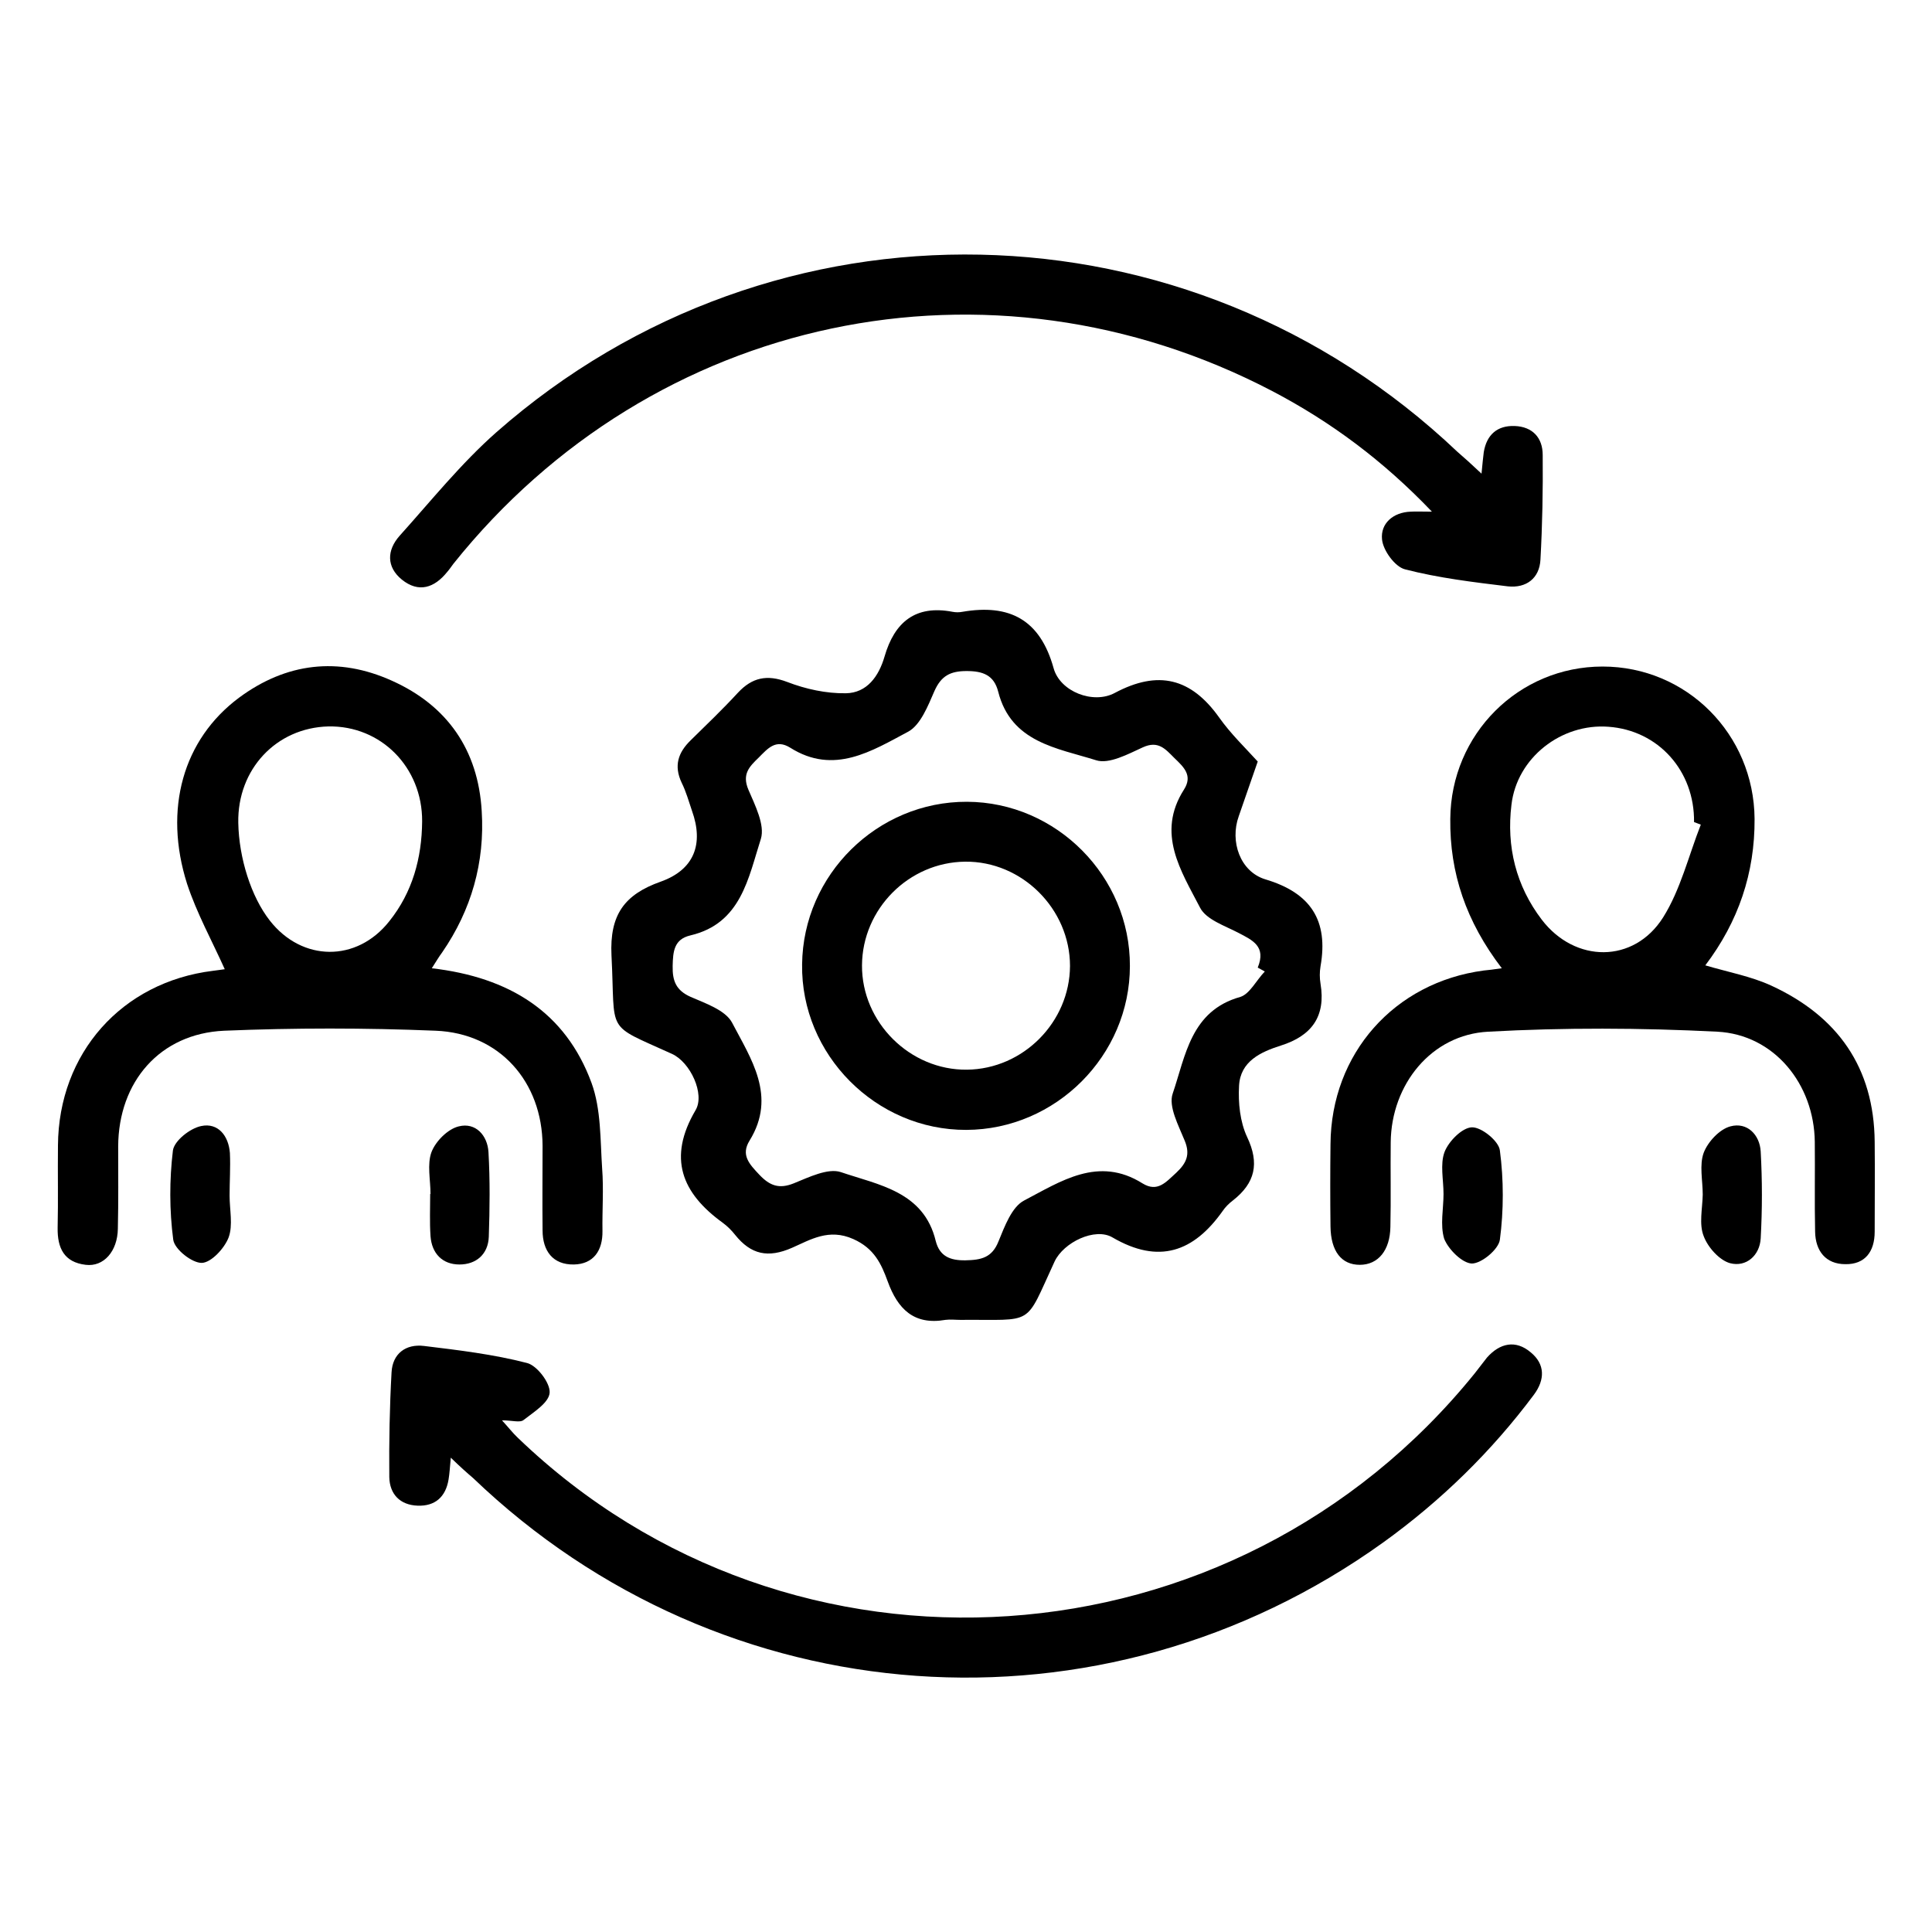 <?xml version="1.0" encoding="utf-8"?>
<!-- Generator: Adobe Illustrator 28.2.0, SVG Export Plug-In . SVG Version: 6.00 Build 0)  -->
<svg version="1.1" id="Layer_1" xmlns="http://www.w3.org/2000/svg" xmlns:xlink="http://www.w3.org/1999/xlink" x="0px" y="0px"
	 viewBox="0 0 60 60" style="enable-background:new 0 0 60 60;" xml:space="preserve">
<style type="text/css">
	.st0{fill:#FFFFFF;}
</style>
<g>
	<path d="M39.06,23.65c-0.24,0.68-0.41,1.19-0.59,1.7c-0.28,0.78,0.04,1.72,0.83,1.96c1.41,0.42,1.96,1.28,1.71,2.7
		c-0.03,0.18-0.03,0.36,0,0.54c0.17,1.02-0.28,1.62-1.23,1.92c-0.63,0.2-1.26,0.49-1.3,1.25c-0.03,0.53,0.03,1.12,0.25,1.59
		c0.39,0.82,0.25,1.43-0.44,1.97c-0.12,0.09-0.24,0.21-0.32,0.33c-0.9,1.27-1.98,1.66-3.42,0.82c-0.54-0.32-1.52,0.15-1.8,0.75
		c-0.95,2.05-0.59,1.79-2.93,1.81c-0.15,0-0.31-0.02-0.46,0c-0.98,0.17-1.48-0.34-1.79-1.19c-0.2-0.55-0.42-1.03-1.07-1.32
		c-0.76-0.34-1.33,0.02-1.9,0.27c-0.75,0.33-1.28,0.21-1.77-0.4c-0.11-0.14-0.24-0.27-0.39-0.38c-1.27-0.92-1.71-2.01-0.84-3.49
		c0.3-0.5-0.16-1.49-0.73-1.75c-2.11-0.96-1.75-0.58-1.88-3.06c-0.06-1.26,0.4-1.89,1.53-2.29c1.04-0.37,1.34-1.17,0.97-2.2
		c-0.1-0.29-0.18-0.59-0.32-0.87c-0.25-0.53-0.11-0.94,0.28-1.32c0.5-0.49,1-0.97,1.47-1.48c0.44-0.47,0.9-0.57,1.53-0.33
		c0.57,0.22,1.21,0.36,1.82,0.35c0.65-0.01,1.02-0.52,1.2-1.14c0.31-1.07,0.96-1.61,2.11-1.39c0.1,0.02,0.21,0.02,0.31,0
		c1.46-0.25,2.41,0.24,2.83,1.75c0.2,0.73,1.23,1.13,1.9,0.77c1.35-0.72,2.37-0.46,3.24,0.76C38.22,22.79,38.68,23.23,39.06,23.65z
		 M39.28,30.17c-0.07-0.04-0.15-0.08-0.22-0.12c0.27-0.66-0.16-0.85-0.6-1.08c-0.42-0.22-1-0.41-1.19-0.78
		c-0.59-1.14-1.37-2.31-0.5-3.67c0.28-0.44-0.01-0.7-0.3-0.98c-0.28-0.28-0.5-0.55-0.98-0.33c-0.46,0.21-1.05,0.53-1.45,0.4
		c-1.21-0.38-2.64-0.55-3.04-2.13c-0.13-0.51-0.47-0.64-0.98-0.64c-0.51,0-0.79,0.15-1,0.62c-0.2,0.46-0.43,1.05-0.81,1.26
		c-1.13,0.6-2.31,1.36-3.67,0.5c-0.45-0.28-0.7,0.03-0.98,0.31c-0.29,0.28-0.52,0.51-0.32,0.99c0.21,0.49,0.52,1.1,0.39,1.53
		c-0.39,1.21-0.61,2.63-2.19,3c-0.51,0.12-0.54,0.5-0.55,0.95c-0.01,0.47,0.11,0.76,0.56,0.96c0.46,0.2,1.07,0.41,1.28,0.79
		c0.59,1.13,1.4,2.29,0.55,3.67c-0.28,0.45-0.01,0.73,0.3,1.06c0.33,0.35,0.62,0.45,1.07,0.27c0.47-0.19,1.06-0.48,1.46-0.35
		c1.17,0.4,2.58,0.6,2.95,2.14c0.12,0.47,0.44,0.61,0.93,0.6c0.48-0.01,0.82-0.08,1.02-0.59c0.19-0.46,0.41-1.07,0.8-1.27
		c1.13-0.59,2.3-1.39,3.67-0.53c0.47,0.29,0.73-0.04,1.05-0.33c0.32-0.3,0.44-0.57,0.26-1c-0.19-0.47-0.51-1.06-0.37-1.46
		c0.4-1.17,0.56-2.57,2.1-3C38.81,30.87,39.02,30.44,39.28,30.17z"/>
	<path d="M13.41,30.07c2.41,0.28,4.15,1.36,4.96,3.56c0.3,0.82,0.27,1.77,0.33,2.66c0.05,0.64,0,1.29,0.01,1.94
		c0.01,0.61-0.28,1.03-0.89,1.04c-0.65,0.01-0.97-0.42-0.97-1.06c-0.01-0.88,0-1.76,0-2.63c-0.01-1.98-1.33-3.49-3.32-3.57
		c-2.19-0.09-4.39-0.09-6.57,0c-1.99,0.09-3.28,1.58-3.29,3.59c0,0.85,0.01,1.7-0.01,2.56c-0.01,0.7-0.44,1.19-1,1.12
		c-0.67-0.08-0.88-0.52-0.87-1.15c0.02-0.85,0-1.7,0.01-2.56c0.02-2.86,1.98-5.07,4.81-5.42c0.13-0.02,0.25-0.03,0.37-0.05
		c-0.4-0.89-0.87-1.74-1.17-2.65c-0.74-2.33-0.12-4.49,1.61-5.78c1.47-1.09,3.09-1.28,4.75-0.53c1.72,0.77,2.68,2.15,2.79,4.05
		c0.1,1.59-0.32,3.07-1.23,4.39C13.64,29.7,13.55,29.85,13.41,30.07z M7.4,25.55c0.02,1.1,0.4,2.3,0.98,3.04
		c1,1.28,2.7,1.3,3.71,0.02c0.72-0.9,1.01-1.96,1.02-3.1c0.01-1.68-1.28-2.98-2.91-2.95C8.58,22.6,7.37,23.89,7.4,25.55z"/>
	<path d="M46.64,30.07c-1.11-1.45-1.62-2.96-1.6-4.64c0.02-2.63,2.12-4.73,4.73-4.73c2.61,0,4.7,2.1,4.72,4.73
		c0.01,1.68-0.5,3.19-1.53,4.55c0.71,0.21,1.42,0.34,2.05,0.63c2.06,0.95,3.19,2.54,3.21,4.85c0.01,0.93,0,1.86,0,2.79
		c0,0.62-0.3,1.02-0.91,1.01c-0.61,0-0.93-0.41-0.94-1.01c-0.02-0.93,0-1.86-0.01-2.79c-0.02-1.79-1.26-3.33-3.03-3.42
		c-2.37-0.12-4.75-0.13-7.11,0c-1.77,0.09-3.01,1.64-3.03,3.43c-0.01,0.88,0.01,1.76-0.01,2.63c-0.01,0.73-0.38,1.18-0.95,1.18
		c-0.57,0-0.9-0.42-0.91-1.19c-0.01-0.85-0.01-1.7,0-2.56c0.02-2.81,1.98-5.02,4.76-5.39C46.21,30.13,46.35,30.11,46.64,30.07z
		 M52.82,25.61c-0.07-0.03-0.14-0.05-0.21-0.08c0.02-1.59-1.11-2.85-2.66-2.96c-1.46-0.11-2.84,0.96-3.01,2.42
		c-0.16,1.3,0.14,2.52,0.94,3.57c1.03,1.35,2.86,1.37,3.77-0.07C52.19,27.63,52.44,26.58,52.82,25.61z"/>
	<path d="M14,45.27c-0.03,0.33-0.04,0.5-0.07,0.68c-0.09,0.54-0.42,0.83-0.96,0.81c-0.55-0.02-0.87-0.36-0.88-0.89
		c-0.01-1.08,0.01-2.17,0.07-3.25c0.03-0.58,0.44-0.89,1.01-0.82c1.07,0.13,2.16,0.26,3.2,0.53c0.31,0.08,0.72,0.62,0.7,0.92
		c-0.02,0.31-0.49,0.6-0.81,0.85c-0.11,0.09-0.35,0.01-0.67,0.01c0.21,0.23,0.34,0.4,0.49,0.54c8.5,8.18,22.24,7.26,29.72-2
		c0.13-0.16,0.25-0.33,0.38-0.49c0.4-0.45,0.89-0.56,1.36-0.16c0.45,0.37,0.44,0.85,0.1,1.31c-1.32,1.77-2.89,3.3-4.68,4.59
		c-8.74,6.28-20.51,5.44-28.27-2C14.49,45.73,14.3,45.56,14,45.27z"/>
	<path d="M46.01,14.71c0.03-0.33,0.05-0.5,0.07-0.67c0.09-0.54,0.42-0.83,0.96-0.81c0.55,0.02,0.87,0.36,0.87,0.9
		c0.01,1.08-0.01,2.17-0.07,3.25c-0.03,0.58-0.44,0.89-1.01,0.83c-1.07-0.13-2.16-0.26-3.2-0.53c-0.31-0.08-0.68-0.59-0.71-0.93
		c-0.05-0.49,0.34-0.84,0.89-0.86c0.17-0.01,0.33,0,0.66,0c-1.52-1.59-3.14-2.79-4.95-3.74c-8.79-4.6-19.25-2.38-25.44,5.36
		c-0.06,0.08-0.12,0.17-0.19,0.25c-0.4,0.5-0.89,0.66-1.41,0.24c-0.48-0.39-0.47-0.91-0.07-1.36c0.98-1.09,1.91-2.25,3.01-3.22
		c8.63-7.59,21.5-7.31,29.84,0.61C45.47,14.21,45.68,14.4,46.01,14.71z"/>
	<path d="M7.13,37.13c0,0.44,0.11,0.92-0.03,1.3c-0.13,0.34-0.54,0.78-0.83,0.79c-0.3,0.01-0.85-0.42-0.89-0.72
		c-0.12-0.91-0.12-1.86-0.01-2.77c0.04-0.3,0.53-0.69,0.88-0.76c0.52-0.11,0.85,0.3,0.89,0.84C7.16,36.26,7.13,36.7,7.13,37.13
		C7.13,37.13,7.13,37.13,7.13,37.13z"/>
	<path d="M44.83,37.08c0-0.44-0.11-0.92,0.03-1.3c0.13-0.34,0.55-0.76,0.85-0.77c0.3-0.01,0.84,0.43,0.87,0.72
		c0.12,0.91,0.12,1.86,0,2.77c-0.04,0.3-0.57,0.74-0.87,0.74c-0.3-0.01-0.73-0.44-0.86-0.77C44.72,38.04,44.83,37.54,44.83,37.08z"
		/>
	<path d="M52.88,37.1c0-0.44-0.11-0.92,0.03-1.3c0.13-0.34,0.49-0.73,0.83-0.82c0.52-0.14,0.91,0.26,0.94,0.78
		c0.05,0.9,0.05,1.8,0,2.7c-0.03,0.53-0.45,0.9-0.95,0.77c-0.33-0.09-0.69-0.49-0.82-0.84C52.76,38.02,52.87,37.54,52.88,37.1
		C52.87,37.1,52.87,37.1,52.88,37.1z"/>
	<path d="M13.37,37.08c0-0.44-0.11-0.92,0.03-1.3c0.13-0.34,0.51-0.72,0.85-0.8c0.52-0.13,0.89,0.28,0.92,0.8
		c0.05,0.87,0.04,1.75,0.01,2.63c-0.02,0.54-0.39,0.86-0.91,0.86c-0.53,0-0.86-0.34-0.9-0.88c-0.03-0.44-0.01-0.88-0.01-1.31
		C13.36,37.08,13.36,37.08,13.37,37.08z"/>
	<path d="M35.09,30c0,2.78-2.3,5.08-5.08,5.09c-2.81,0.01-5.14-2.34-5.1-5.14c0.03-2.79,2.34-5.06,5.12-5.05
		C32.81,24.91,35.1,27.22,35.09,30z M29.97,26.76c-1.75,0.02-3.19,1.47-3.2,3.22c-0.01,1.77,1.49,3.26,3.26,3.24
		c1.75-0.02,3.19-1.48,3.2-3.22C33.23,28.23,31.74,26.74,29.97,26.76z"/>
</g>
</svg>

